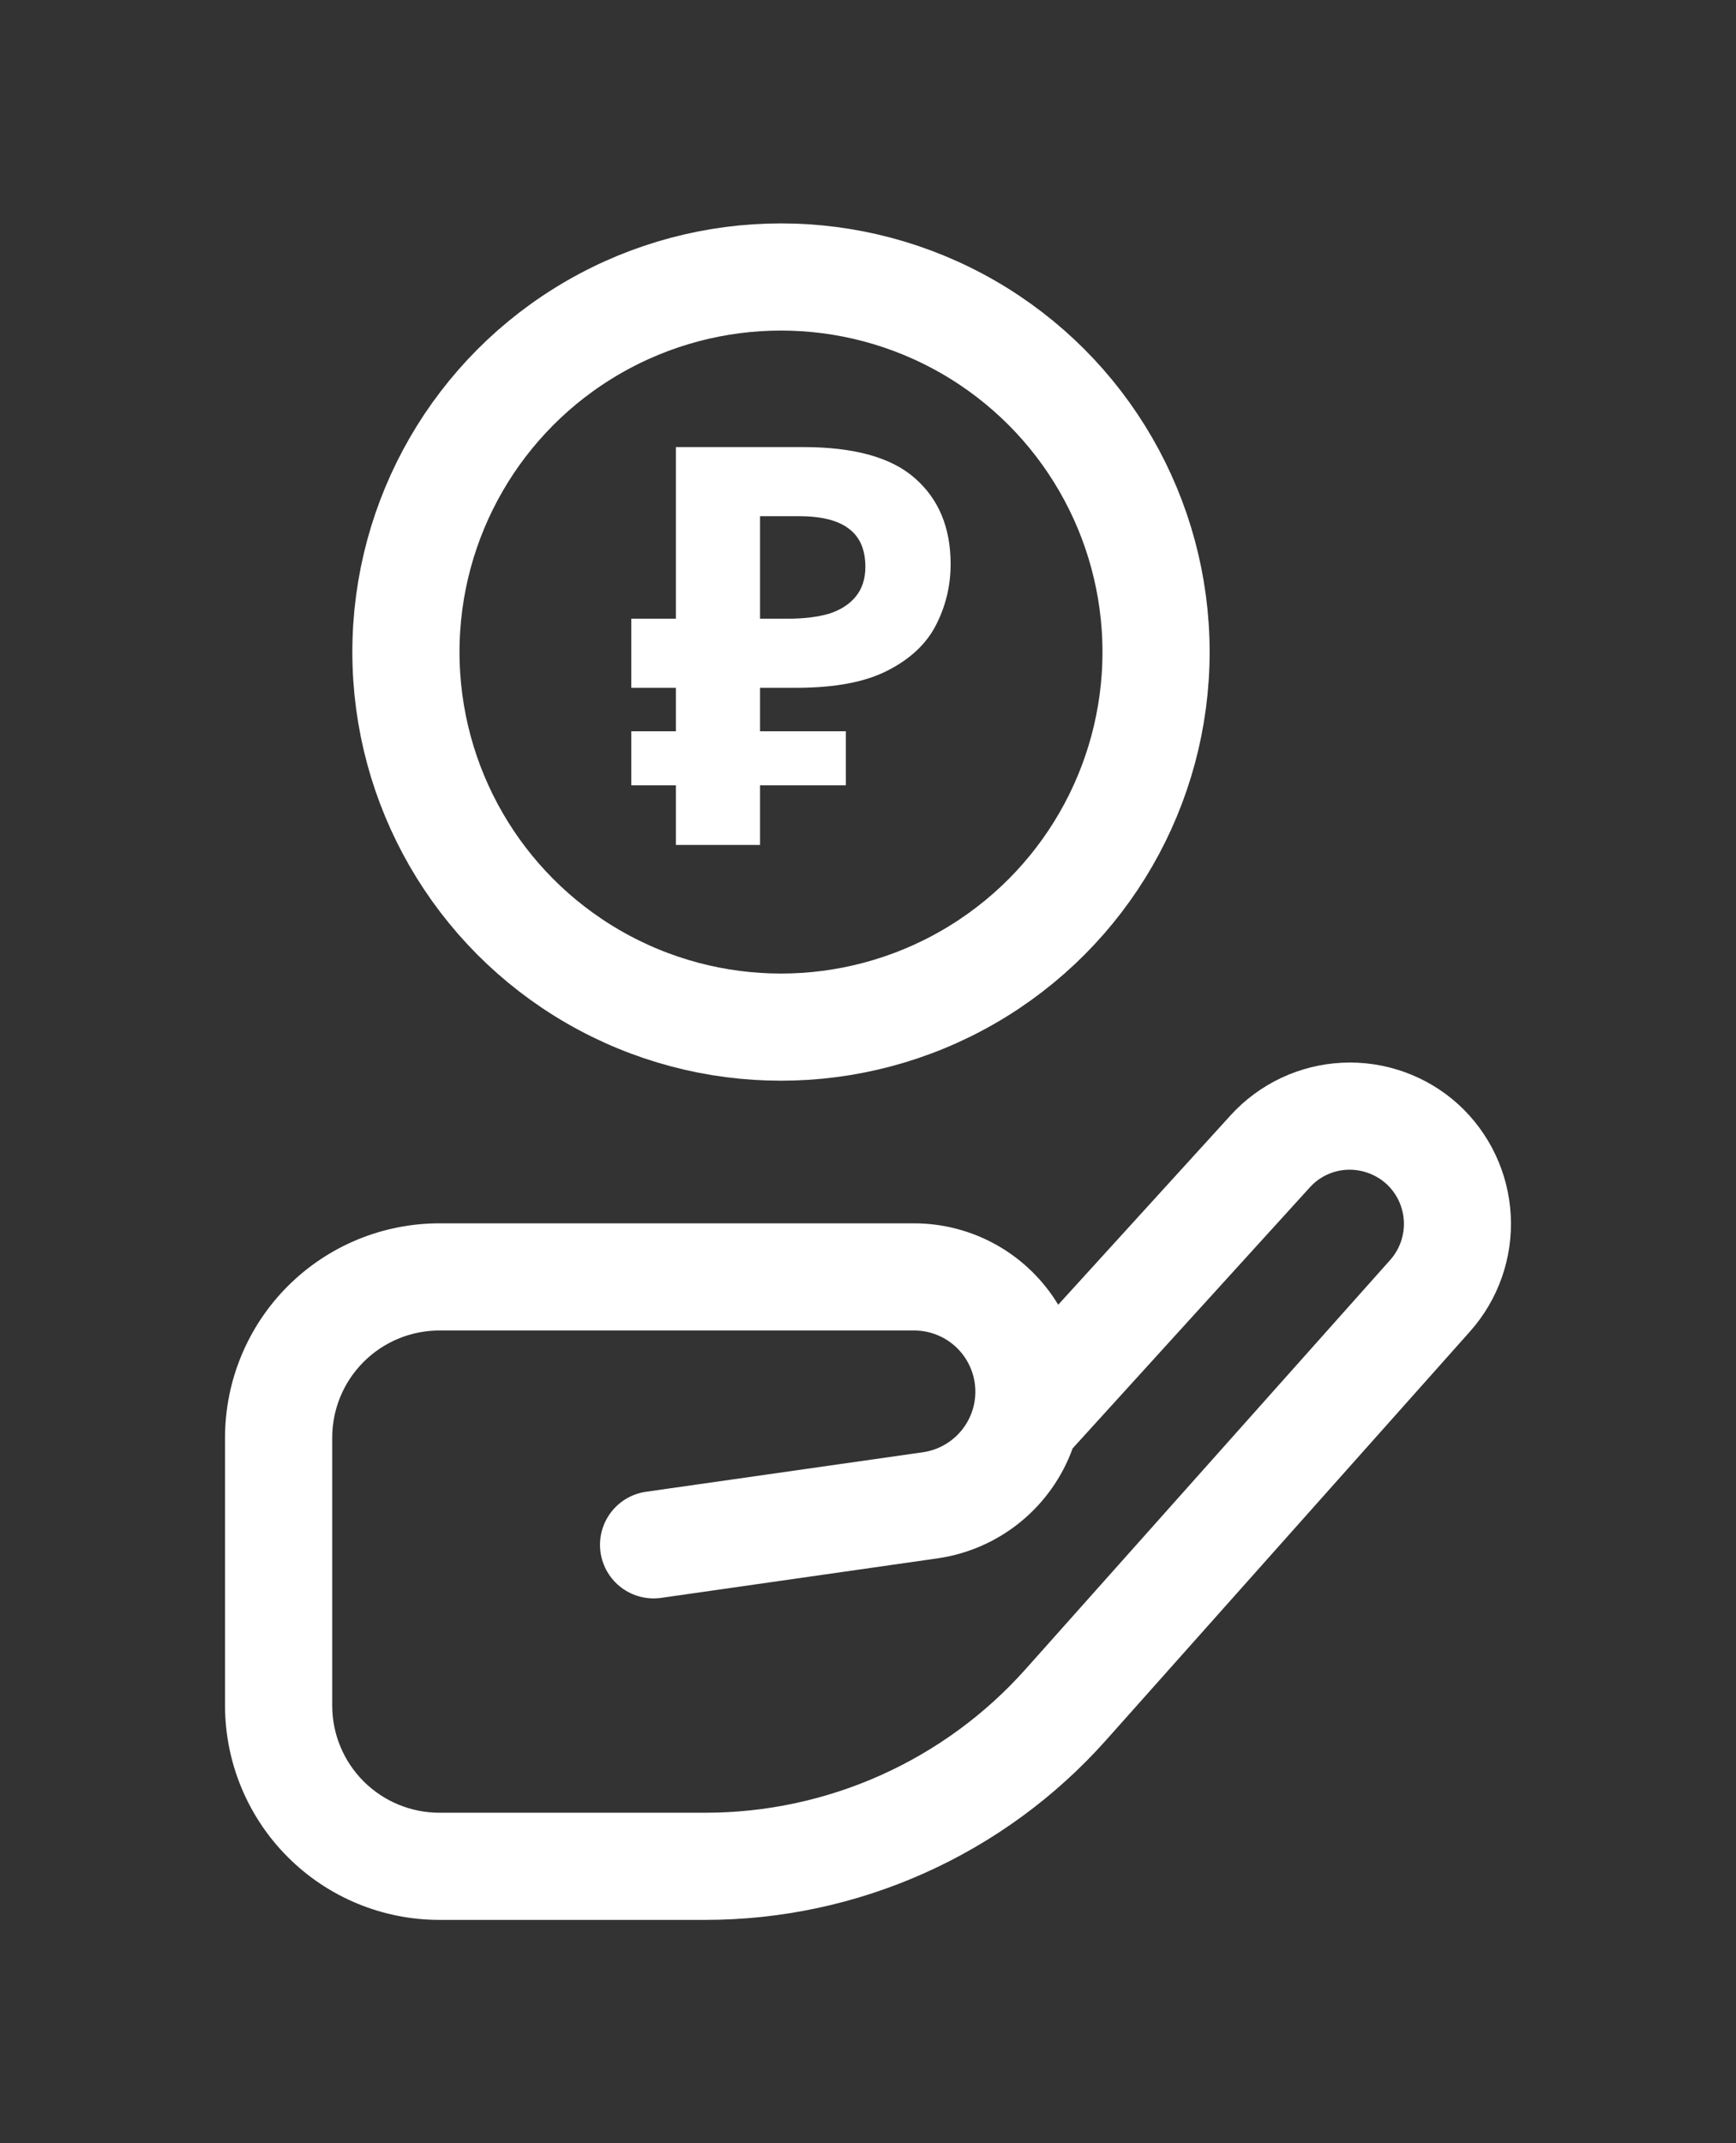 <svg width="81" height="100" viewBox="0 0 81 100" fill="none" xmlns="http://www.w3.org/2000/svg">
<rect x="0" y="0" width="81" height="100" fill="#333333" stroke="none"/>
<path d="M32.917 89.577H20.502C17.849 89.577 15.305 88.524 13.43 86.648C11.554 84.773 10.5 82.229 10.5 79.577V67.077C10.5 64.425 11.554 61.882 13.43 60.006C15.305 58.131 17.849 57.077 20.502 57.077H42.649C44.002 57.078 45.332 57.428 46.511 58.093C47.689 58.758 48.675 59.717 49.375 60.875L57.419 52.037C58.084 51.306 58.887 50.712 59.782 50.291C60.677 49.87 61.646 49.63 62.634 49.583C63.622 49.537 64.609 49.685 65.539 50.021C66.47 50.356 67.325 50.871 68.056 51.537C69.515 52.877 70.389 54.736 70.49 56.714C70.592 58.692 69.912 60.63 68.599 62.112L51.595 81.205C49.248 83.837 46.37 85.944 43.151 87.387C39.932 88.83 36.445 89.576 32.917 89.577ZM20.502 62.077C19.176 62.077 17.904 62.604 16.966 63.542C16.028 64.479 15.501 65.751 15.501 67.077V79.577C15.501 80.903 16.028 82.175 16.966 83.113C17.904 84.05 19.176 84.577 20.502 84.577H32.917C35.737 84.576 38.526 83.979 41.099 82.825C43.672 81.671 45.973 79.987 47.85 77.882L64.865 58.787C65.307 58.29 65.536 57.639 65.502 56.974C65.469 56.31 65.175 55.685 64.685 55.235C64.187 54.787 63.534 54.551 62.865 54.577C62.533 54.591 62.208 54.671 61.907 54.812C61.607 54.954 61.337 55.153 61.115 55.4L50.048 67.577C49.562 68.922 48.72 70.109 47.612 71.013C46.504 71.916 45.171 72.502 43.756 72.707L30.852 74.552C30.195 74.646 29.528 74.476 28.997 74.078C28.466 73.681 28.115 73.089 28.021 72.432C27.927 71.776 28.097 71.109 28.495 70.578C28.893 70.047 29.485 69.696 30.141 69.602L43.049 67.76C43.765 67.66 44.417 67.291 44.872 66.729C45.328 66.167 45.553 65.453 45.502 64.732C45.451 64.01 45.128 63.335 44.599 62.842C44.069 62.349 43.372 62.076 42.649 62.077H20.502Z" fill="white"/>
<circle cx="36.44" cy="30.423" r="17.5" stroke="white" stroke-width="5"/>
<path d="M31.537 39.423V20.859H37.465C39.856 20.859 41.599 21.344 42.691 22.315C43.8 23.285 44.355 24.62 44.355 26.319C44.355 27.324 44.129 28.269 43.678 29.153C43.228 30.037 42.474 30.747 41.416 31.285C40.377 31.822 38.955 32.091 37.153 32.091H35.462V39.423H31.537ZM29.456 36.641V34.119H39.467V36.641H29.456ZM29.456 32.091V28.867H37.075V32.091H29.456ZM36.763 28.867C37.508 28.867 38.149 28.789 38.687 28.633C39.224 28.459 39.64 28.191 39.934 27.827C40.229 27.463 40.377 27.003 40.377 26.449C40.377 25.651 40.125 25.062 39.623 24.681C39.12 24.282 38.331 24.083 37.257 24.083H35.462V28.867H36.763Z" fill="white"/>
</svg>
